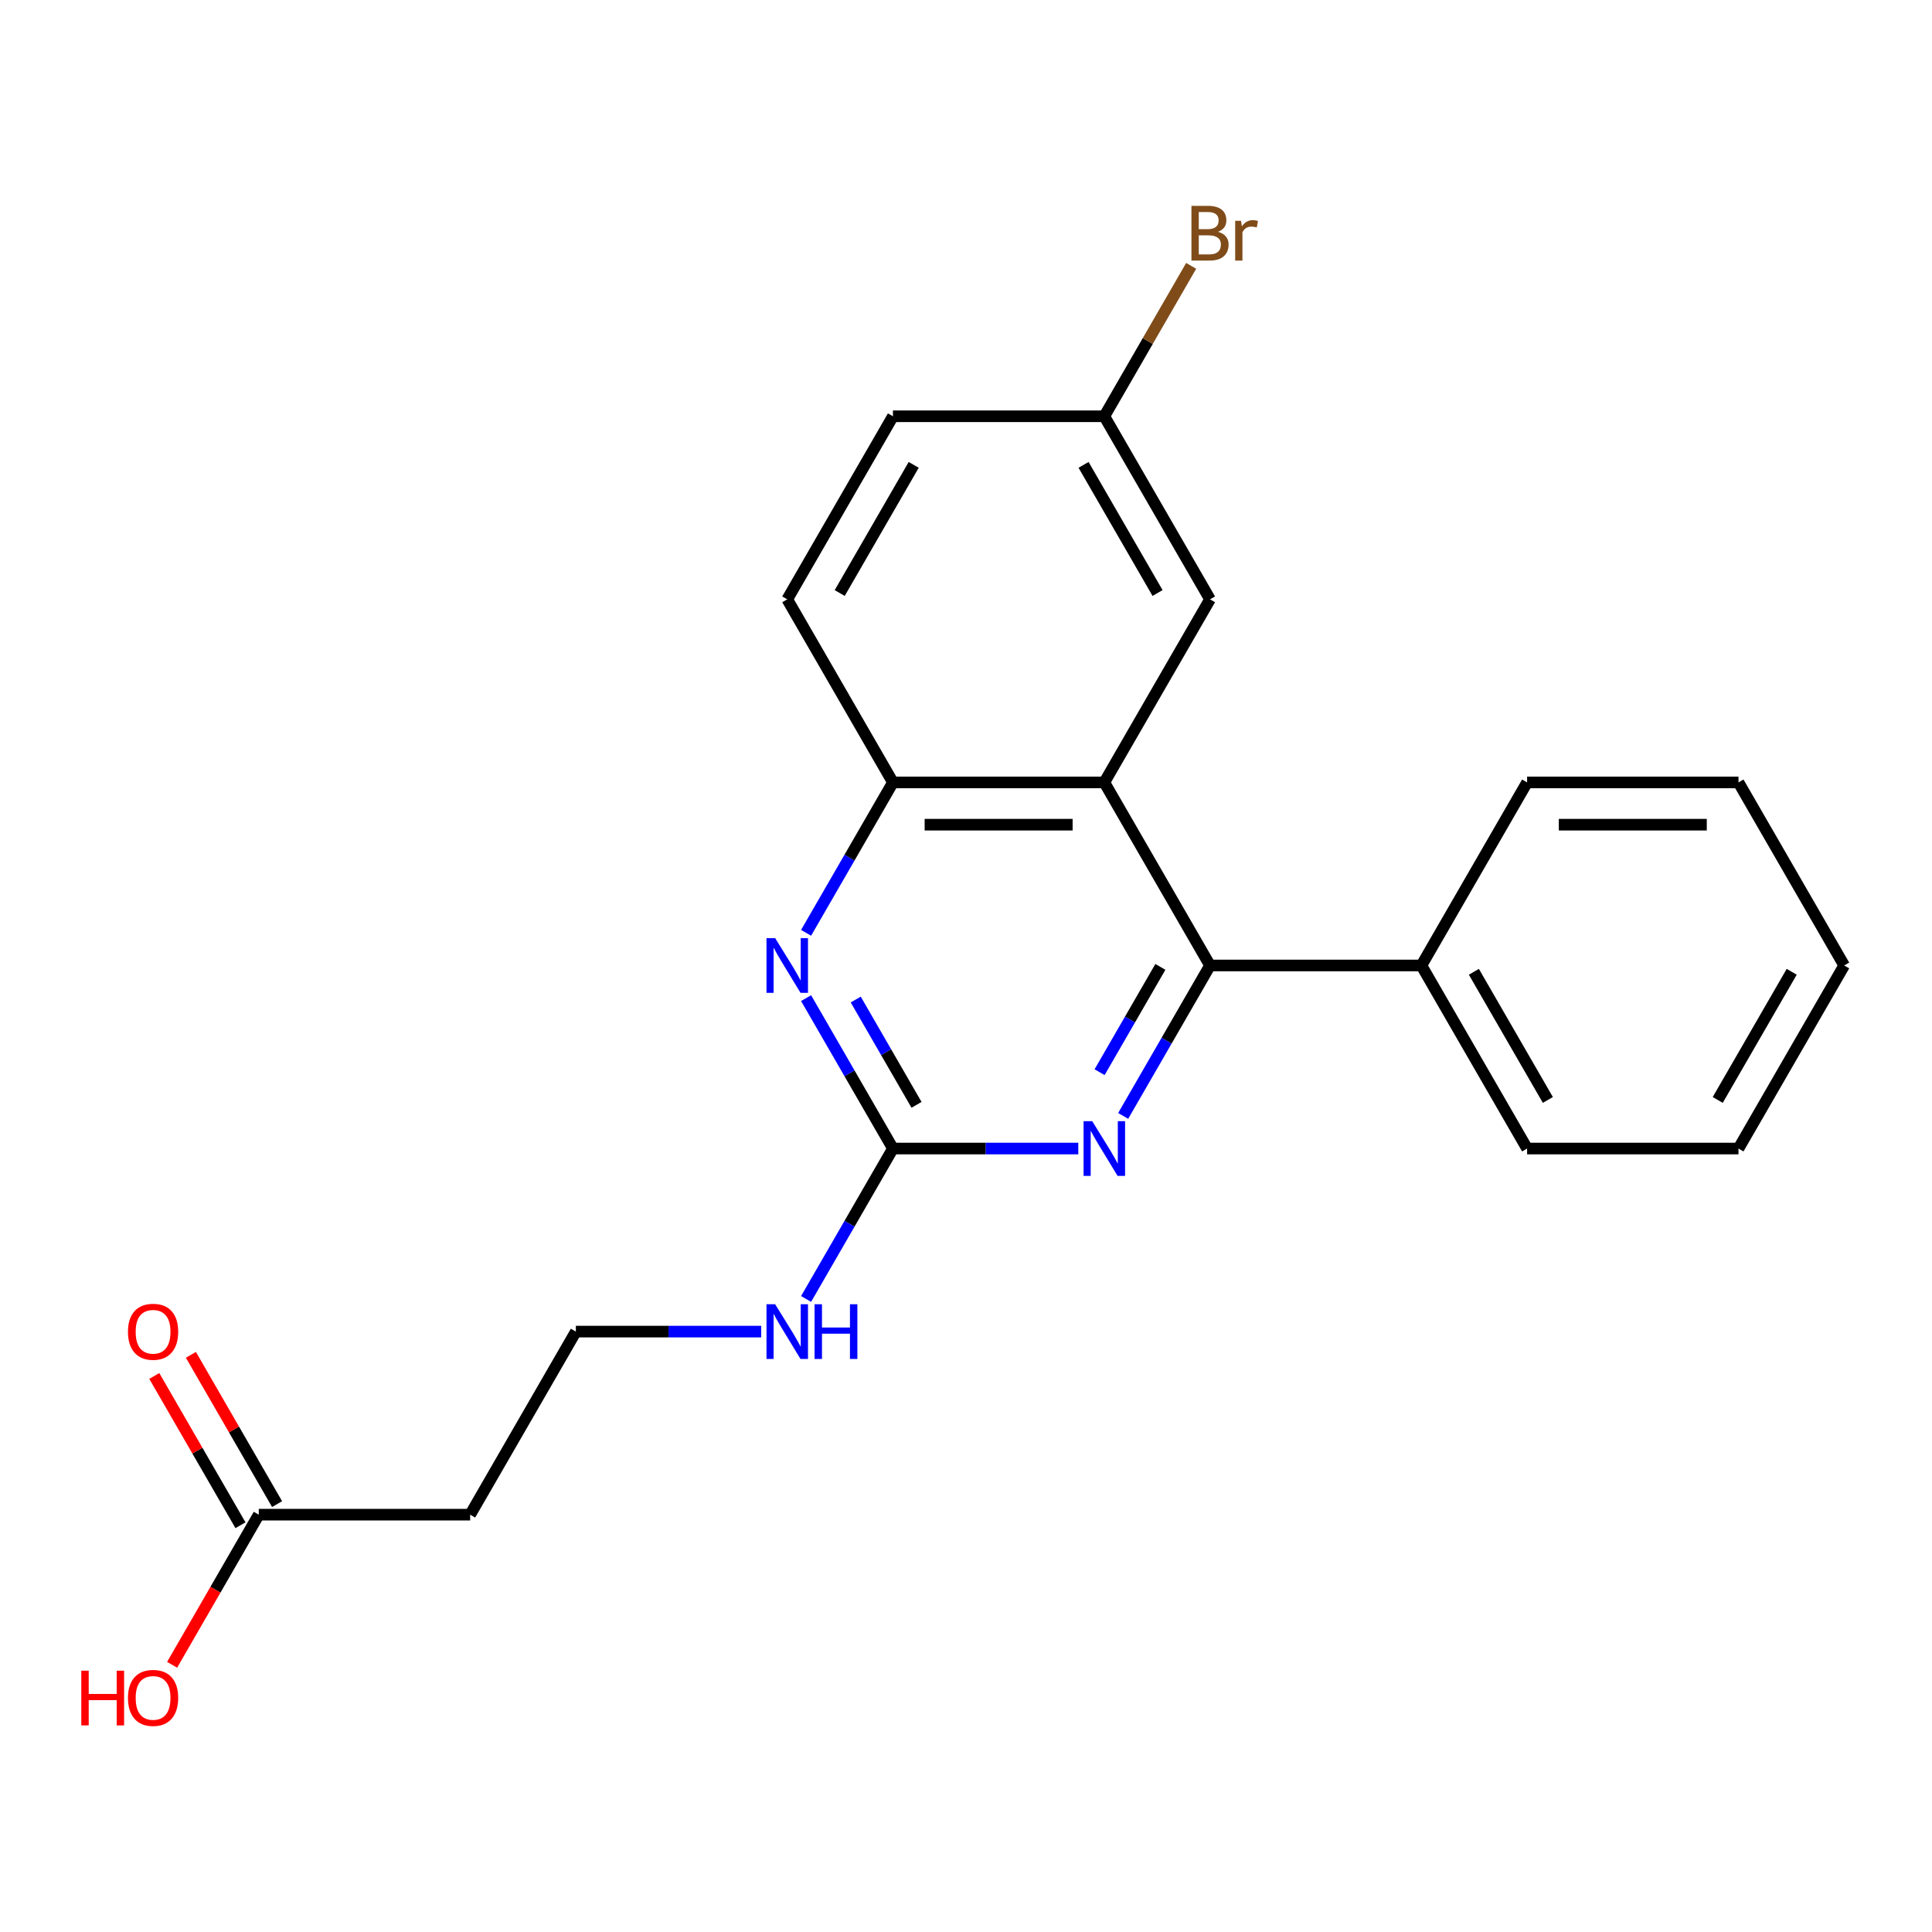 <?xml version='1.0' encoding='iso-8859-1'?>
<svg version='1.1' baseProfile='full'
              xmlns='http://www.w3.org/2000/svg'
                      xmlns:rdkit='http://www.rdkit.org/xml'
                      xmlns:xlink='http://www.w3.org/1999/xlink'
                  xml:space='preserve'
width='1000px' height='1000px' viewBox='0 0 1000 1000'>
<!-- END OF HEADER -->
<rect style='opacity:1.0;fill:#FFFFFF;stroke:none' width='1000' height='1000' x='0' y='0'> </rect>
<path class='bond-0' d='M 571.597,404.972 L 626.304,499.727' style='fill:none;fill-rule:evenodd;stroke:#000000;stroke-width:6px;stroke-linecap:butt;stroke-linejoin:miter;stroke-opacity:1' />
<path class='bond-4' d='M 571.597,404.972 L 462.183,404.972' style='fill:none;fill-rule:evenodd;stroke:#000000;stroke-width:6px;stroke-linecap:butt;stroke-linejoin:miter;stroke-opacity:1' />
<path class='bond-4' d='M 555.185,426.855 L 478.595,426.855' style='fill:none;fill-rule:evenodd;stroke:#000000;stroke-width:6px;stroke-linecap:butt;stroke-linejoin:miter;stroke-opacity:1' />
<path class='bond-6' d='M 571.597,404.972 L 626.304,310.217' style='fill:none;fill-rule:evenodd;stroke:#000000;stroke-width:6px;stroke-linecap:butt;stroke-linejoin:miter;stroke-opacity:1' />
<path class='bond-1' d='M 626.304,499.727 L 603.828,538.657' style='fill:none;fill-rule:evenodd;stroke:#000000;stroke-width:6px;stroke-linecap:butt;stroke-linejoin:miter;stroke-opacity:1' />
<path class='bond-1' d='M 603.828,538.657 L 581.352,577.587' style='fill:none;fill-rule:evenodd;stroke:#0000FF;stroke-width:6px;stroke-linecap:butt;stroke-linejoin:miter;stroke-opacity:1' />
<path class='bond-1' d='M 600.61,500.465 L 584.877,527.716' style='fill:none;fill-rule:evenodd;stroke:#000000;stroke-width:6px;stroke-linecap:butt;stroke-linejoin:miter;stroke-opacity:1' />
<path class='bond-1' d='M 584.877,527.716 L 569.143,554.967' style='fill:none;fill-rule:evenodd;stroke:#0000FF;stroke-width:6px;stroke-linecap:butt;stroke-linejoin:miter;stroke-opacity:1' />
<path class='bond-7' d='M 626.304,499.727 L 735.718,499.727' style='fill:none;fill-rule:evenodd;stroke:#000000;stroke-width:6px;stroke-linecap:butt;stroke-linejoin:miter;stroke-opacity:1' />
<path class='bond-23' d='M 558.122,594.482 L 510.152,594.482' style='fill:none;fill-rule:evenodd;stroke:#0000FF;stroke-width:6px;stroke-linecap:butt;stroke-linejoin:miter;stroke-opacity:1' />
<path class='bond-23' d='M 510.152,594.482 L 462.183,594.482' style='fill:none;fill-rule:evenodd;stroke:#000000;stroke-width:6px;stroke-linecap:butt;stroke-linejoin:miter;stroke-opacity:1' />
<path class='bond-2' d='M 462.183,594.482 L 439.707,555.553' style='fill:none;fill-rule:evenodd;stroke:#000000;stroke-width:6px;stroke-linecap:butt;stroke-linejoin:miter;stroke-opacity:1' />
<path class='bond-2' d='M 439.707,555.553 L 417.231,516.623' style='fill:none;fill-rule:evenodd;stroke:#0000FF;stroke-width:6px;stroke-linecap:butt;stroke-linejoin:miter;stroke-opacity:1' />
<path class='bond-2' d='M 474.391,571.862 L 458.658,544.611' style='fill:none;fill-rule:evenodd;stroke:#000000;stroke-width:6px;stroke-linecap:butt;stroke-linejoin:miter;stroke-opacity:1' />
<path class='bond-2' d='M 458.658,544.611 L 442.925,517.36' style='fill:none;fill-rule:evenodd;stroke:#0000FF;stroke-width:6px;stroke-linecap:butt;stroke-linejoin:miter;stroke-opacity:1' />
<path class='bond-9' d='M 462.183,594.482 L 439.707,633.412' style='fill:none;fill-rule:evenodd;stroke:#000000;stroke-width:6px;stroke-linecap:butt;stroke-linejoin:miter;stroke-opacity:1' />
<path class='bond-9' d='M 439.707,633.412 L 417.231,672.342' style='fill:none;fill-rule:evenodd;stroke:#0000FF;stroke-width:6px;stroke-linecap:butt;stroke-linejoin:miter;stroke-opacity:1' />
<path class='bond-3' d='M 417.231,482.832 L 439.707,443.902' style='fill:none;fill-rule:evenodd;stroke:#0000FF;stroke-width:6px;stroke-linecap:butt;stroke-linejoin:miter;stroke-opacity:1' />
<path class='bond-3' d='M 439.707,443.902 L 462.183,404.972' style='fill:none;fill-rule:evenodd;stroke:#000000;stroke-width:6px;stroke-linecap:butt;stroke-linejoin:miter;stroke-opacity:1' />
<path class='bond-10' d='M 462.183,404.972 L 407.476,310.217' style='fill:none;fill-rule:evenodd;stroke:#000000;stroke-width:6px;stroke-linecap:butt;stroke-linejoin:miter;stroke-opacity:1' />
<path class='bond-5' d='M 133.942,783.993 L 243.355,783.993' style='fill:none;fill-rule:evenodd;stroke:#000000;stroke-width:6px;stroke-linecap:butt;stroke-linejoin:miter;stroke-opacity:1' />
<path class='bond-11' d='M 143.417,778.522 L 121.114,739.892' style='fill:none;fill-rule:evenodd;stroke:#000000;stroke-width:6px;stroke-linecap:butt;stroke-linejoin:miter;stroke-opacity:1' />
<path class='bond-11' d='M 121.114,739.892 L 98.811,701.262' style='fill:none;fill-rule:evenodd;stroke:#FF0000;stroke-width:6px;stroke-linecap:butt;stroke-linejoin:miter;stroke-opacity:1' />
<path class='bond-11' d='M 124.466,789.463 L 102.163,750.834' style='fill:none;fill-rule:evenodd;stroke:#000000;stroke-width:6px;stroke-linecap:butt;stroke-linejoin:miter;stroke-opacity:1' />
<path class='bond-11' d='M 102.163,750.834 L 79.86,712.204' style='fill:none;fill-rule:evenodd;stroke:#FF0000;stroke-width:6px;stroke-linecap:butt;stroke-linejoin:miter;stroke-opacity:1' />
<path class='bond-14' d='M 133.942,783.993 L 111.512,822.843' style='fill:none;fill-rule:evenodd;stroke:#000000;stroke-width:6px;stroke-linecap:butt;stroke-linejoin:miter;stroke-opacity:1' />
<path class='bond-14' d='M 111.512,822.843 L 89.082,861.693' style='fill:none;fill-rule:evenodd;stroke:#FF0000;stroke-width:6px;stroke-linecap:butt;stroke-linejoin:miter;stroke-opacity:1' />
<path class='bond-12' d='M 626.304,310.217 L 571.597,215.462' style='fill:none;fill-rule:evenodd;stroke:#000000;stroke-width:6px;stroke-linecap:butt;stroke-linejoin:miter;stroke-opacity:1' />
<path class='bond-12' d='M 599.147,306.945 L 560.852,240.616' style='fill:none;fill-rule:evenodd;stroke:#000000;stroke-width:6px;stroke-linecap:butt;stroke-linejoin:miter;stroke-opacity:1' />
<path class='bond-17' d='M 735.718,499.727 L 790.425,594.482' style='fill:none;fill-rule:evenodd;stroke:#000000;stroke-width:6px;stroke-linecap:butt;stroke-linejoin:miter;stroke-opacity:1' />
<path class='bond-17' d='M 762.875,502.999 L 801.17,569.328' style='fill:none;fill-rule:evenodd;stroke:#000000;stroke-width:6px;stroke-linecap:butt;stroke-linejoin:miter;stroke-opacity:1' />
<path class='bond-18' d='M 735.718,499.727 L 790.425,404.972' style='fill:none;fill-rule:evenodd;stroke:#000000;stroke-width:6px;stroke-linecap:butt;stroke-linejoin:miter;stroke-opacity:1' />
<path class='bond-8' d='M 243.355,783.993 L 298.062,689.238' style='fill:none;fill-rule:evenodd;stroke:#000000;stroke-width:6px;stroke-linecap:butt;stroke-linejoin:miter;stroke-opacity:1' />
<path class='bond-13' d='M 394.001,689.238 L 346.032,689.238' style='fill:none;fill-rule:evenodd;stroke:#0000FF;stroke-width:6px;stroke-linecap:butt;stroke-linejoin:miter;stroke-opacity:1' />
<path class='bond-13' d='M 346.032,689.238 L 298.062,689.238' style='fill:none;fill-rule:evenodd;stroke:#000000;stroke-width:6px;stroke-linecap:butt;stroke-linejoin:miter;stroke-opacity:1' />
<path class='bond-22' d='M 407.476,310.217 L 462.183,215.462' style='fill:none;fill-rule:evenodd;stroke:#000000;stroke-width:6px;stroke-linecap:butt;stroke-linejoin:miter;stroke-opacity:1' />
<path class='bond-22' d='M 434.633,306.945 L 472.928,240.616' style='fill:none;fill-rule:evenodd;stroke:#000000;stroke-width:6px;stroke-linecap:butt;stroke-linejoin:miter;stroke-opacity:1' />
<path class='bond-15' d='M 571.597,215.462 L 462.183,215.462' style='fill:none;fill-rule:evenodd;stroke:#000000;stroke-width:6px;stroke-linecap:butt;stroke-linejoin:miter;stroke-opacity:1' />
<path class='bond-16' d='M 571.597,215.462 L 594.073,176.532' style='fill:none;fill-rule:evenodd;stroke:#000000;stroke-width:6px;stroke-linecap:butt;stroke-linejoin:miter;stroke-opacity:1' />
<path class='bond-16' d='M 594.073,176.532 L 616.549,137.602' style='fill:none;fill-rule:evenodd;stroke:#7F4C19;stroke-width:6px;stroke-linecap:butt;stroke-linejoin:miter;stroke-opacity:1' />
<path class='bond-19' d='M 790.425,594.482 L 899.839,594.482' style='fill:none;fill-rule:evenodd;stroke:#000000;stroke-width:6px;stroke-linecap:butt;stroke-linejoin:miter;stroke-opacity:1' />
<path class='bond-20' d='M 790.425,404.972 L 899.839,404.972' style='fill:none;fill-rule:evenodd;stroke:#000000;stroke-width:6px;stroke-linecap:butt;stroke-linejoin:miter;stroke-opacity:1' />
<path class='bond-20' d='M 806.837,426.855 L 883.426,426.855' style='fill:none;fill-rule:evenodd;stroke:#000000;stroke-width:6px;stroke-linecap:butt;stroke-linejoin:miter;stroke-opacity:1' />
<path class='bond-24' d='M 899.839,594.482 L 954.545,499.727' style='fill:none;fill-rule:evenodd;stroke:#000000;stroke-width:6px;stroke-linecap:butt;stroke-linejoin:miter;stroke-opacity:1' />
<path class='bond-24' d='M 889.094,569.328 L 927.388,502.999' style='fill:none;fill-rule:evenodd;stroke:#000000;stroke-width:6px;stroke-linecap:butt;stroke-linejoin:miter;stroke-opacity:1' />
<path class='bond-21' d='M 899.839,404.972 L 954.545,499.727' style='fill:none;fill-rule:evenodd;stroke:#000000;stroke-width:6px;stroke-linecap:butt;stroke-linejoin:miter;stroke-opacity:1' />
<path  class='atom-2' d='M 565.337 580.322
L 574.617 595.322
Q 575.537 596.802, 577.017 599.482
Q 578.497 602.162, 578.577 602.322
L 578.577 580.322
L 582.337 580.322
L 582.337 608.642
L 578.457 608.642
L 568.497 592.242
Q 567.337 590.322, 566.097 588.122
Q 564.897 585.922, 564.537 585.242
L 564.537 608.642
L 560.857 608.642
L 560.857 580.322
L 565.337 580.322
' fill='#0000FF'/>
<path  class='atom-4' d='M 401.216 485.567
L 410.496 500.567
Q 411.416 502.047, 412.896 504.727
Q 414.376 507.407, 414.456 507.567
L 414.456 485.567
L 418.216 485.567
L 418.216 513.887
L 414.336 513.887
L 404.376 497.487
Q 403.216 495.567, 401.976 493.367
Q 400.776 491.167, 400.416 490.487
L 400.416 513.887
L 396.736 513.887
L 396.736 485.567
L 401.216 485.567
' fill='#0000FF'/>
<path  class='atom-10' d='M 401.216 675.078
L 410.496 690.078
Q 411.416 691.558, 412.896 694.238
Q 414.376 696.918, 414.456 697.078
L 414.456 675.078
L 418.216 675.078
L 418.216 703.398
L 414.336 703.398
L 404.376 686.998
Q 403.216 685.078, 401.976 682.878
Q 400.776 680.678, 400.416 679.998
L 400.416 703.398
L 396.736 703.398
L 396.736 675.078
L 401.216 675.078
' fill='#0000FF'/>
<path  class='atom-10' d='M 421.616 675.078
L 425.456 675.078
L 425.456 687.118
L 439.936 687.118
L 439.936 675.078
L 443.776 675.078
L 443.776 703.398
L 439.936 703.398
L 439.936 690.318
L 425.456 690.318
L 425.456 703.398
L 421.616 703.398
L 421.616 675.078
' fill='#0000FF'/>
<path  class='atom-12' d='M 66.235 689.318
Q 66.235 682.518, 69.595 678.718
Q 72.955 674.918, 79.235 674.918
Q 85.515 674.918, 88.875 678.718
Q 92.235 682.518, 92.235 689.318
Q 92.235 696.198, 88.835 700.118
Q 85.435 703.998, 79.235 703.998
Q 72.995 703.998, 69.595 700.118
Q 66.235 696.238, 66.235 689.318
M 79.235 700.798
Q 83.555 700.798, 85.875 697.918
Q 88.235 694.998, 88.235 689.318
Q 88.235 683.758, 85.875 680.958
Q 83.555 678.118, 79.235 678.118
Q 74.915 678.118, 72.555 680.918
Q 70.235 683.718, 70.235 689.318
Q 70.235 695.038, 72.555 697.918
Q 74.915 700.798, 79.235 700.798
' fill='#FF0000'/>
<path  class='atom-15' d='M 42.075 864.748
L 45.915 864.748
L 45.915 876.788
L 60.395 876.788
L 60.395 864.748
L 64.235 864.748
L 64.235 893.068
L 60.395 893.068
L 60.395 879.988
L 45.915 879.988
L 45.915 893.068
L 42.075 893.068
L 42.075 864.748
' fill='#FF0000'/>
<path  class='atom-15' d='M 66.235 878.828
Q 66.235 872.028, 69.595 868.228
Q 72.955 864.428, 79.235 864.428
Q 85.515 864.428, 88.875 868.228
Q 92.235 872.028, 92.235 878.828
Q 92.235 885.708, 88.835 889.628
Q 85.435 893.508, 79.235 893.508
Q 72.995 893.508, 69.595 889.628
Q 66.235 885.748, 66.235 878.828
M 79.235 890.308
Q 83.555 890.308, 85.875 887.428
Q 88.235 884.508, 88.235 878.828
Q 88.235 873.268, 85.875 870.468
Q 83.555 867.628, 79.235 867.628
Q 74.915 867.628, 72.555 870.428
Q 70.235 873.228, 70.235 878.828
Q 70.235 884.548, 72.555 887.428
Q 74.915 890.308, 79.235 890.308
' fill='#FF0000'/>
<path  class='atom-17' d='M 630.444 119.987
Q 633.164 120.747, 634.524 122.427
Q 635.924 124.067, 635.924 126.507
Q 635.924 130.427, 633.404 132.667
Q 630.924 134.867, 626.204 134.867
L 616.684 134.867
L 616.684 106.547
L 625.044 106.547
Q 629.884 106.547, 632.324 108.507
Q 634.764 110.467, 634.764 114.067
Q 634.764 118.347, 630.444 119.987
M 620.484 109.747
L 620.484 118.627
L 625.044 118.627
Q 627.844 118.627, 629.284 117.507
Q 630.764 116.347, 630.764 114.067
Q 630.764 109.747, 625.044 109.747
L 620.484 109.747
M 626.204 131.667
Q 628.964 131.667, 630.444 130.347
Q 631.924 129.027, 631.924 126.507
Q 631.924 124.187, 630.284 123.027
Q 628.684 121.827, 625.604 121.827
L 620.484 121.827
L 620.484 131.667
L 626.204 131.667
' fill='#7F4C19'/>
<path  class='atom-17' d='M 642.364 114.307
L 642.804 117.147
Q 644.964 113.947, 648.484 113.947
Q 649.604 113.947, 651.124 114.347
L 650.524 117.707
Q 648.804 117.307, 647.844 117.307
Q 646.164 117.307, 645.044 117.987
Q 643.964 118.627, 643.084 120.187
L 643.084 134.867
L 639.324 134.867
L 639.324 114.307
L 642.364 114.307
' fill='#7F4C19'/>
</svg>
